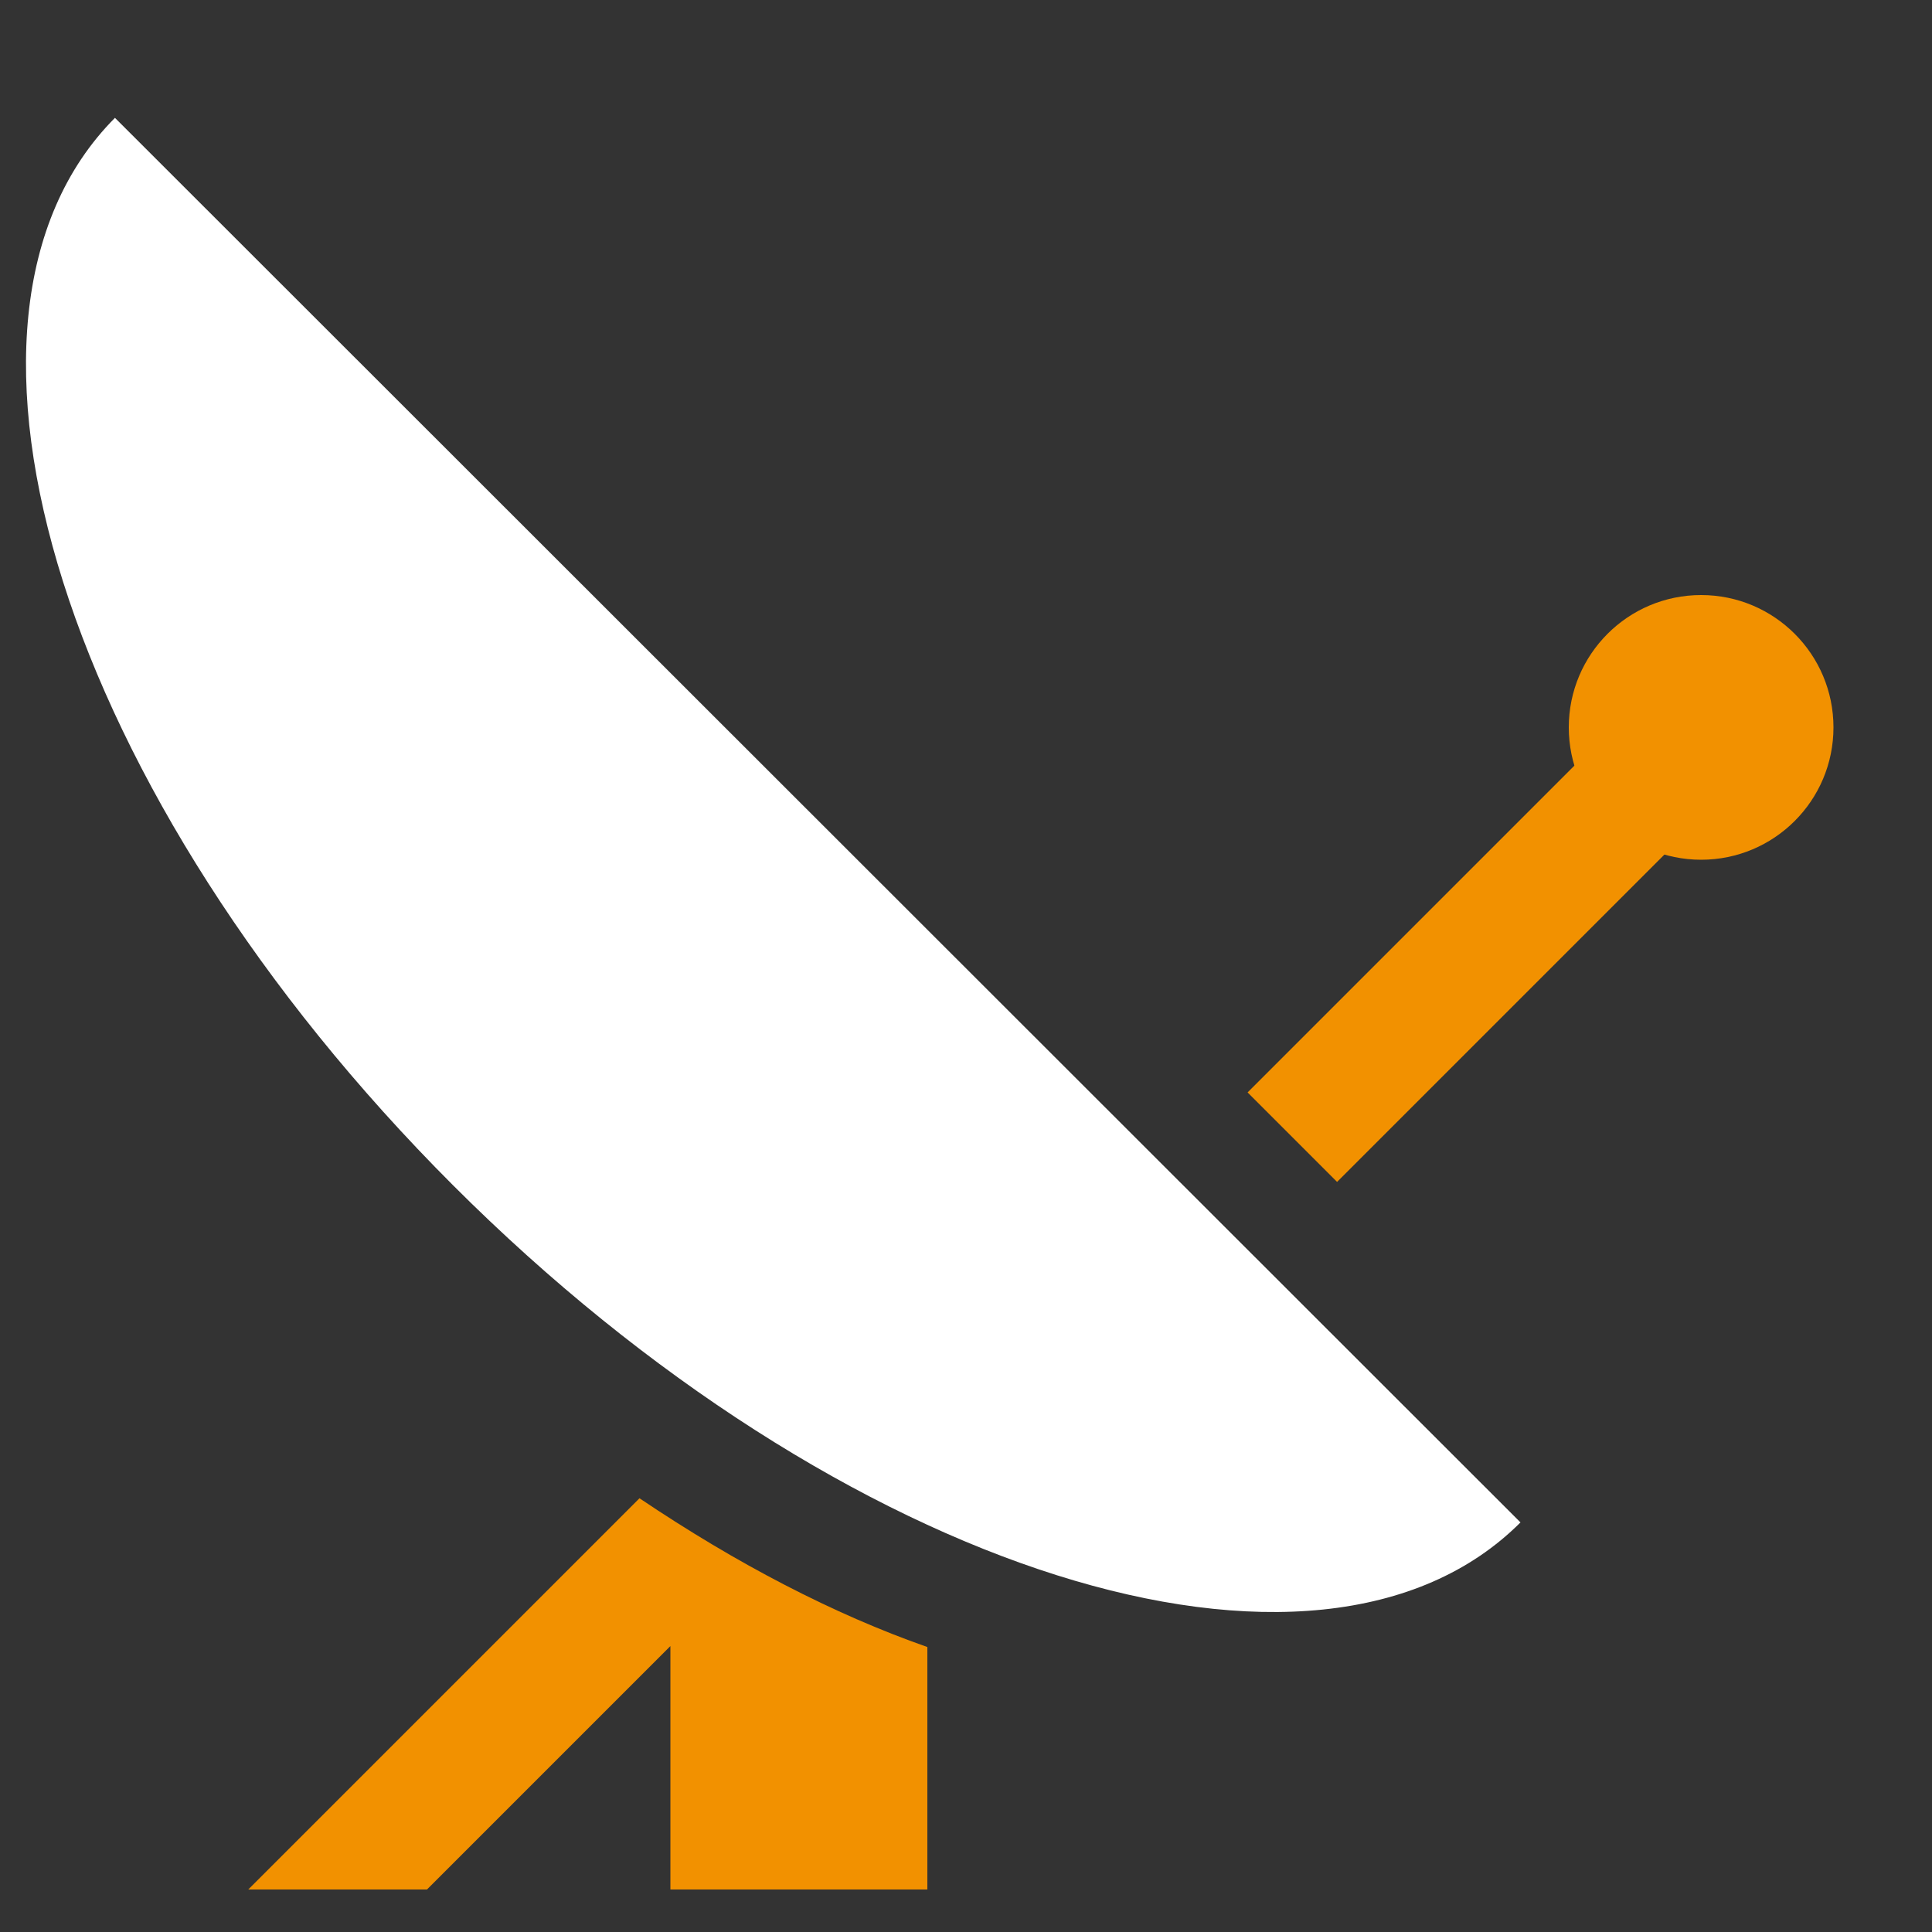 <?xml version="1.0" encoding="utf-8"?>
<!-- Generator: Adobe Illustrator 22.1.0, SVG Export Plug-In . SVG Version: 6.00 Build 0)  -->
<svg version="1.1" id="Calque_1" xmlns="http://www.w3.org/2000/svg" xmlns:xlink="http://www.w3.org/1999/xlink" x="0px" y="0px"
	 viewBox="0 0 200 200" style="enable-background:new 0 0 200 200;" xml:space="preserve">
<rect x="0" y="0" width="200" height="200" fill="#333333" stroke="none"/>
<style type="text/css">
	.st0{fill:#FFFFFF;}
	.st1{fill:#F29100;}
</style>
<path class="st0" d="M11.9,12.2c-20.8,20.9-5.2,70.3,35,110.5s89.6,55.8,110.5,34.9L11.9,12.2z"/>
<circle class="st1" cx="176.1" cy="75.3" r="13.7"/>
<rect x="125" y="90" transform="matrix(0.707 -0.707 0.707 0.707 -22.853 137.833)" class="st1" width="60" height="13.1"/>
<path class="st1" d="M66.2,155.1l-40.5,40.5h18.5l25.2-25.2v25.2H96v-25.1C86.3,167.1,76.3,161.9,66.2,155.1z"/>
</svg>
